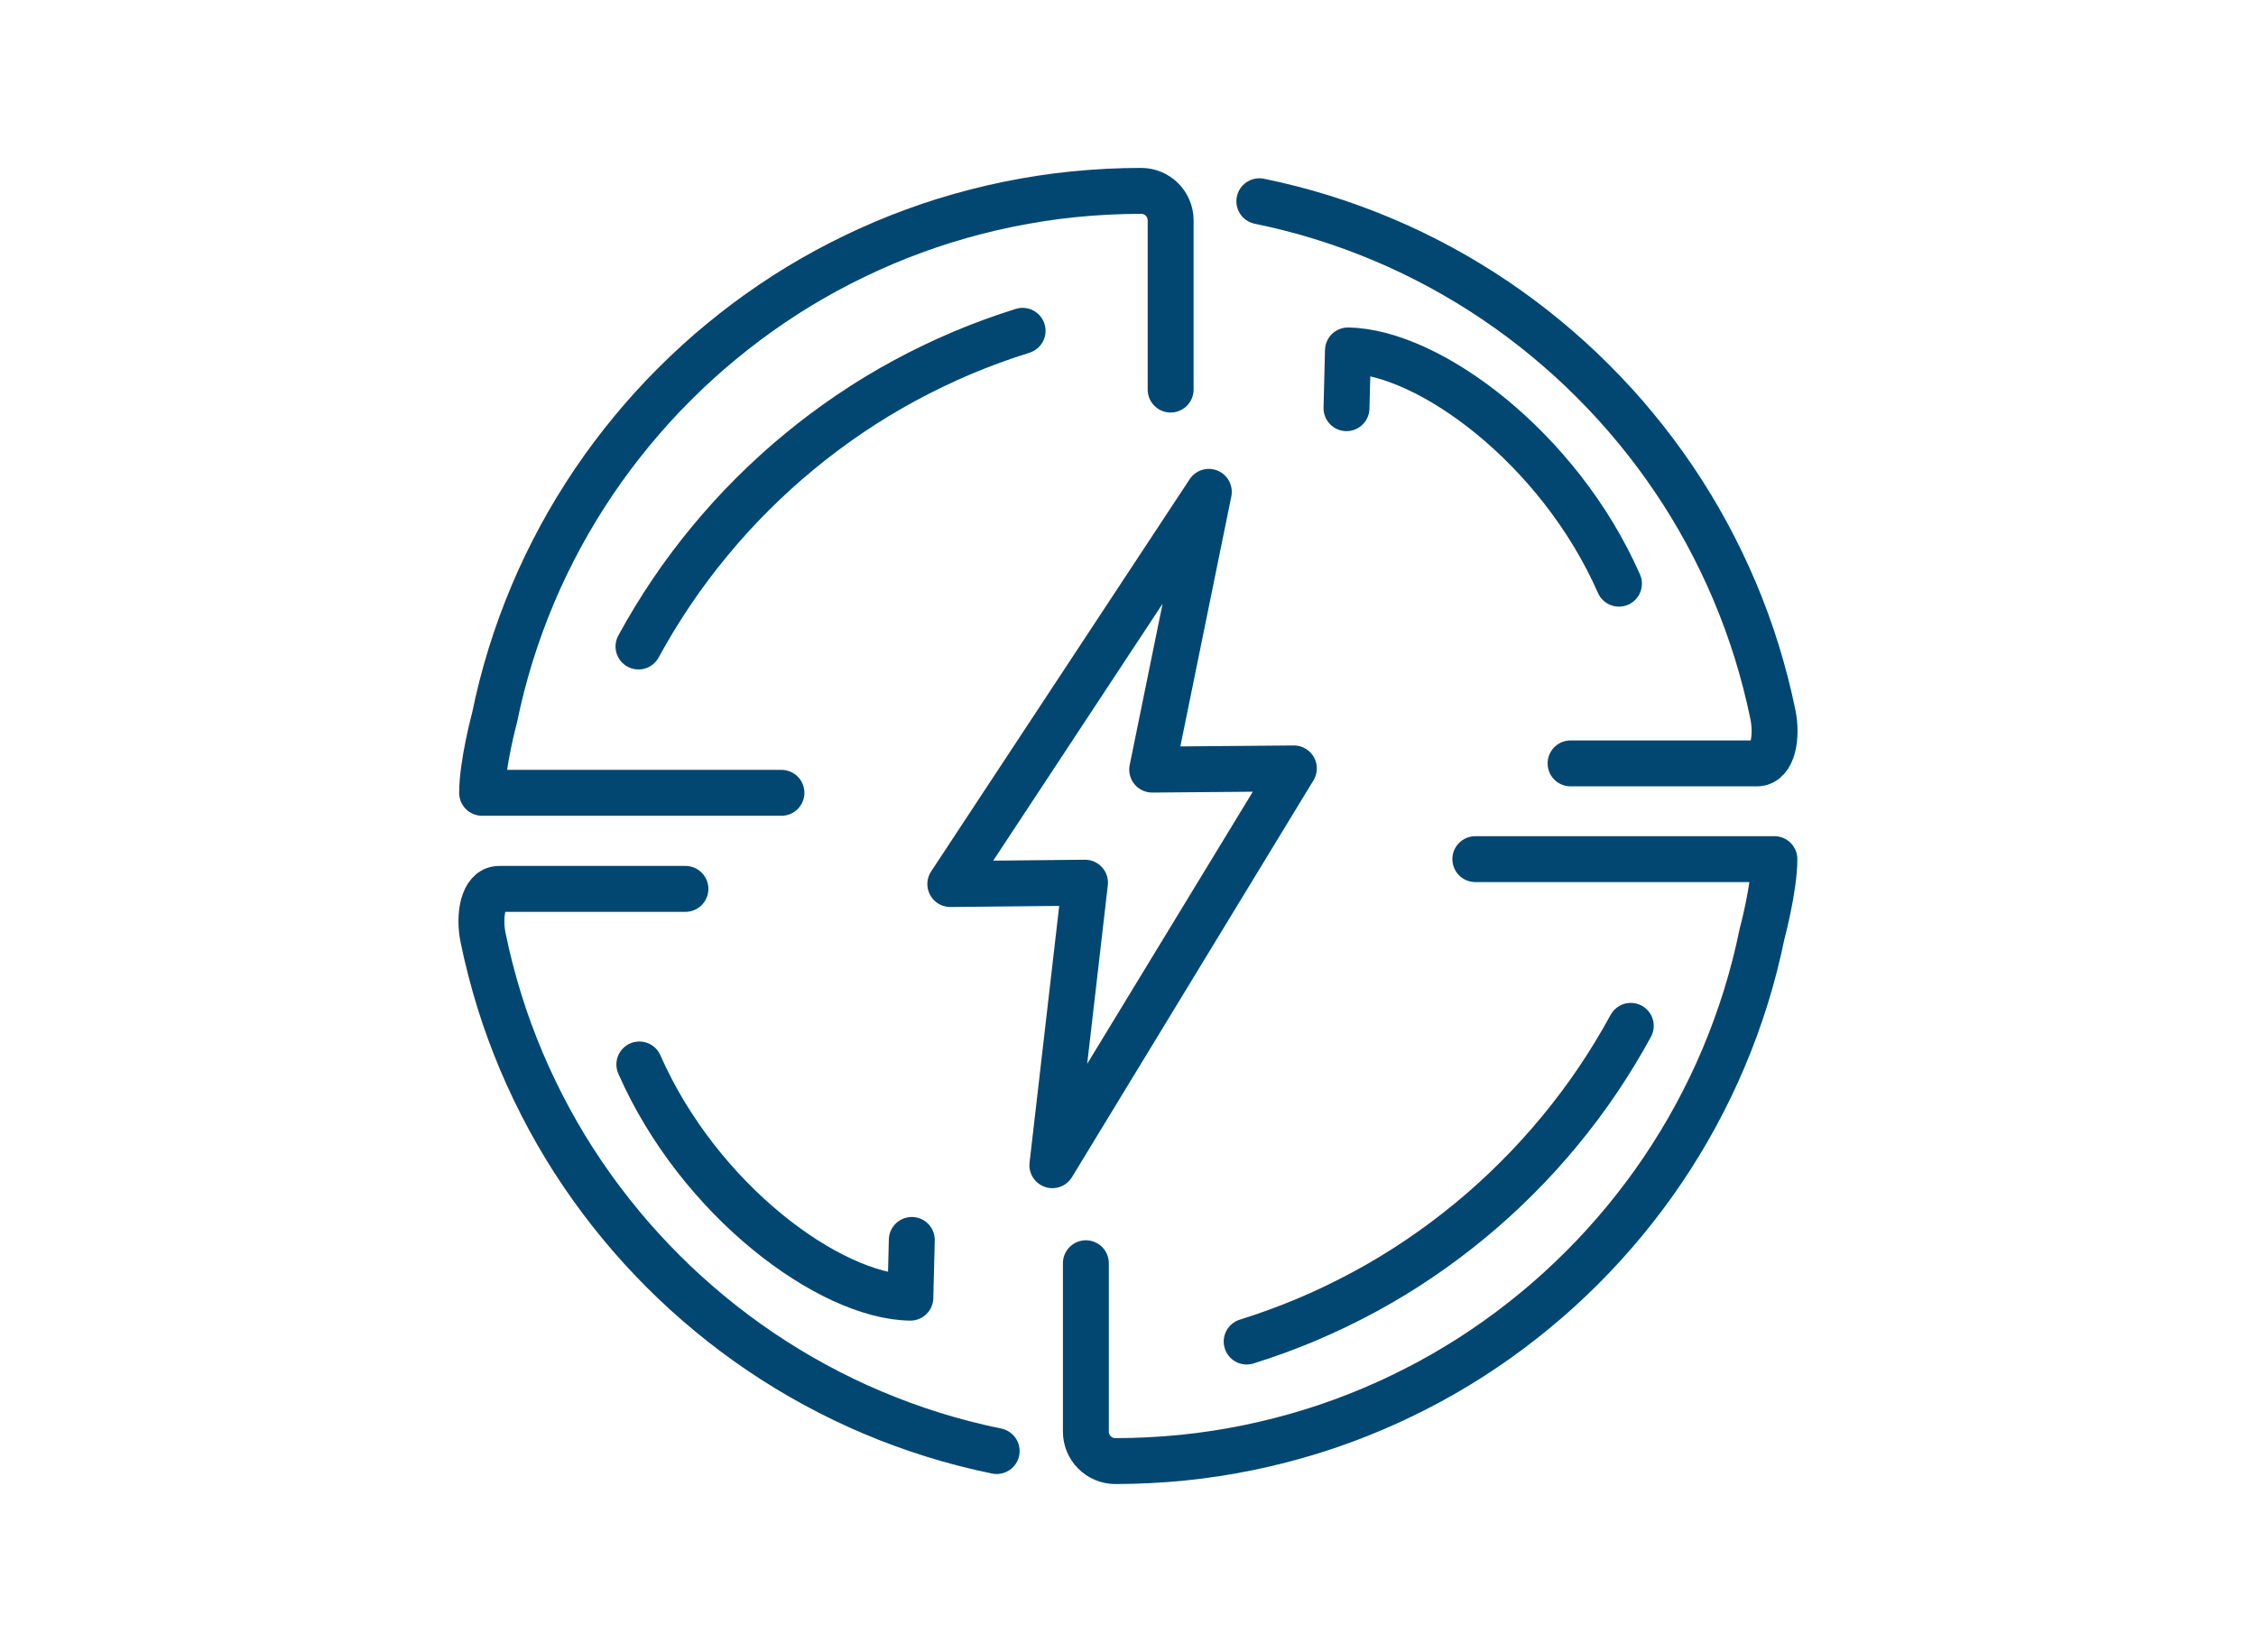 <svg viewBox="0 0 2653 1943" xmlns="http://www.w3.org/2000/svg"><g fill="none" stroke="#024771" stroke-linecap="round" stroke-width="54"><path d="m1521.55 903.8-166.6 1.4 66.6-326.7-304 461.3 158.4-1.6-38.4 332.3z" stroke-linejoin="round"/><path d="m806.05 1045.5h-219.1c-19.1 0-24.1 31.8-18.9 57.2 5.1 25 11.6 50 19.1 74.4 7.5 24.2 16.3 48.1 26.1 71.3 9.8 23.1 20.8 45.9 32.7 67.9 11.9 21.9 24.9 43.4 38.9 64 13.9 20.6 29 40.7 44.7 59.7 15.7 19.1 32.6 37.6 50.1 55.1 17.4 17.5 36 34.3 55.1 50.1 19 15.7 39.1 30.8 59.7 44.7s42.1 27 64 38.9c22 11.9 44.8 23 67.9 32.7 23.2 9.8 47.2 18.6 71.3 26.1 24.4 7.6 49.4 14 74.4 19.1" stroke-miterlimit="10"/><path d="m1276.95 1485.8v198c0 19.1 15.5 34.7 34.7 34.7 26.4 0 53.1-1.4 79.3-4 25.8-2.6 51.7-6.6 77.1-11.8 25-5.1 50-11.6 74.4-19.1 24.1-7.5 48.1-16.3 71.3-26.1 23.1-9.8 45.9-20.8 67.9-32.7 21.9-11.9 43.4-24.9 64-38.9 20.6-13.9 40.7-29 59.7-44.7 19.1-15.7 37.6-32.6 55.1-50.1 17.5-17.4 34.3-36 50.1-55.1 15.7-19 30.8-39.1 44.7-59.7s27-42.1 38.9-64c11.9-22 23-44.8 32.7-67.9 9.8-23.2 18.6-47.2 26.1-71.3 7.6-24.4 14-49.4 19.1-74.4 0 0 14.6-54.2 14.6-88.2h-351.7" stroke-linejoin="round"/><path d="m1466.05 1577.9c24.1-7.5 48.1-16.3 71.3-26.1 23.1-9.8 45.9-20.8 67.9-32.7 21.9-11.9 43.4-24.9 64-38.9 20.6-13.9 40.7-29 59.7-44.7 19.1-15.7 37.6-32.6 55.1-50.1 17.5-17.4 34.3-36 50.1-55.1 15.7-19 30.8-39.1 44.7-59.7s27-42.1 38.9-64" stroke-linejoin="round"/><path d="m1846.95 897.9h219.1c19.1 0 24.1-31.8 18.9-57.2-5.1-25-11.6-50-19.1-74.4-7.5-24.1-16.3-48.1-26.1-71.3-9.8-23.1-20.8-45.9-32.7-67.9-11.9-21.9-24.9-43.4-38.9-64-13.9-20.6-29-40.7-44.7-59.7-15.7-19.1-32.6-37.6-50.1-55.1-17.4-17.5-36-34.3-55.1-50.1-19-15.7-39.1-30.8-59.7-44.7s-42.1-27-64-38.9c-22-11.9-44.8-23-67.9-32.7-23.2-9.8-47.2-18.6-71.3-26.1-24.4-7.6-49.4-14-74.4-19.1" stroke-miterlimit="10"/><g stroke-linejoin="round"><path d="m1903.85 686.5c-70.2-159.7-223.6-273-318.7-274.3l-1.7 67.9"/><path d="m751.85 1252c70.2 159.7 223.6 273 318.7 274.3l1.7-67.9"/><path d="m1376.65 458.2v-199c0-19.1-15.5-34.7-34.7-34.7-26.4 0-53.1 1.4-79.3 4-25.8 2.6-51.7 6.6-77.1 11.8-25 5.1-50 11.6-74.4 19.1-24.1 7.5-48.1 16.3-71.3 26.1-23.1 9.8-45.9 20.8-67.9 32.7-21.9 11.9-43.4 24.9-64 38.9-20.6 13.9-40.7 29-59.7 44.7-19.1 15.7-37.6 32.6-55.1 50.1-17.5 17.4-34.3 36-50.1 55.1-15.7 19-30.8 39.1-44.7 59.7s-27 42.1-38.9 64c-11.9 22-23 44.8-32.7 67.9-9.8 23.2-18.6 47.2-26.1 71.3-7.6 24.4-14 49.4-19.1 74.4 0 0-14.6 54.2-14.6 88.2h352"/><path d="m1202.55 389.1c-24.1 7.5-48.1 16.3-71.3 26.1-23.1 9.8-45.9 20.8-67.9 32.7-21.9 11.9-43.4 24.9-64 38.9-20.6 13.9-40.7 29-59.7 44.7-19.1 15.7-37.6 32.6-55.1 50.1-17.5 17.4-34.3 36-50.1 55.1-15.7 19-30.8 39.1-44.7 59.7s-27 42.1-38.9 64"/></g></g></svg>